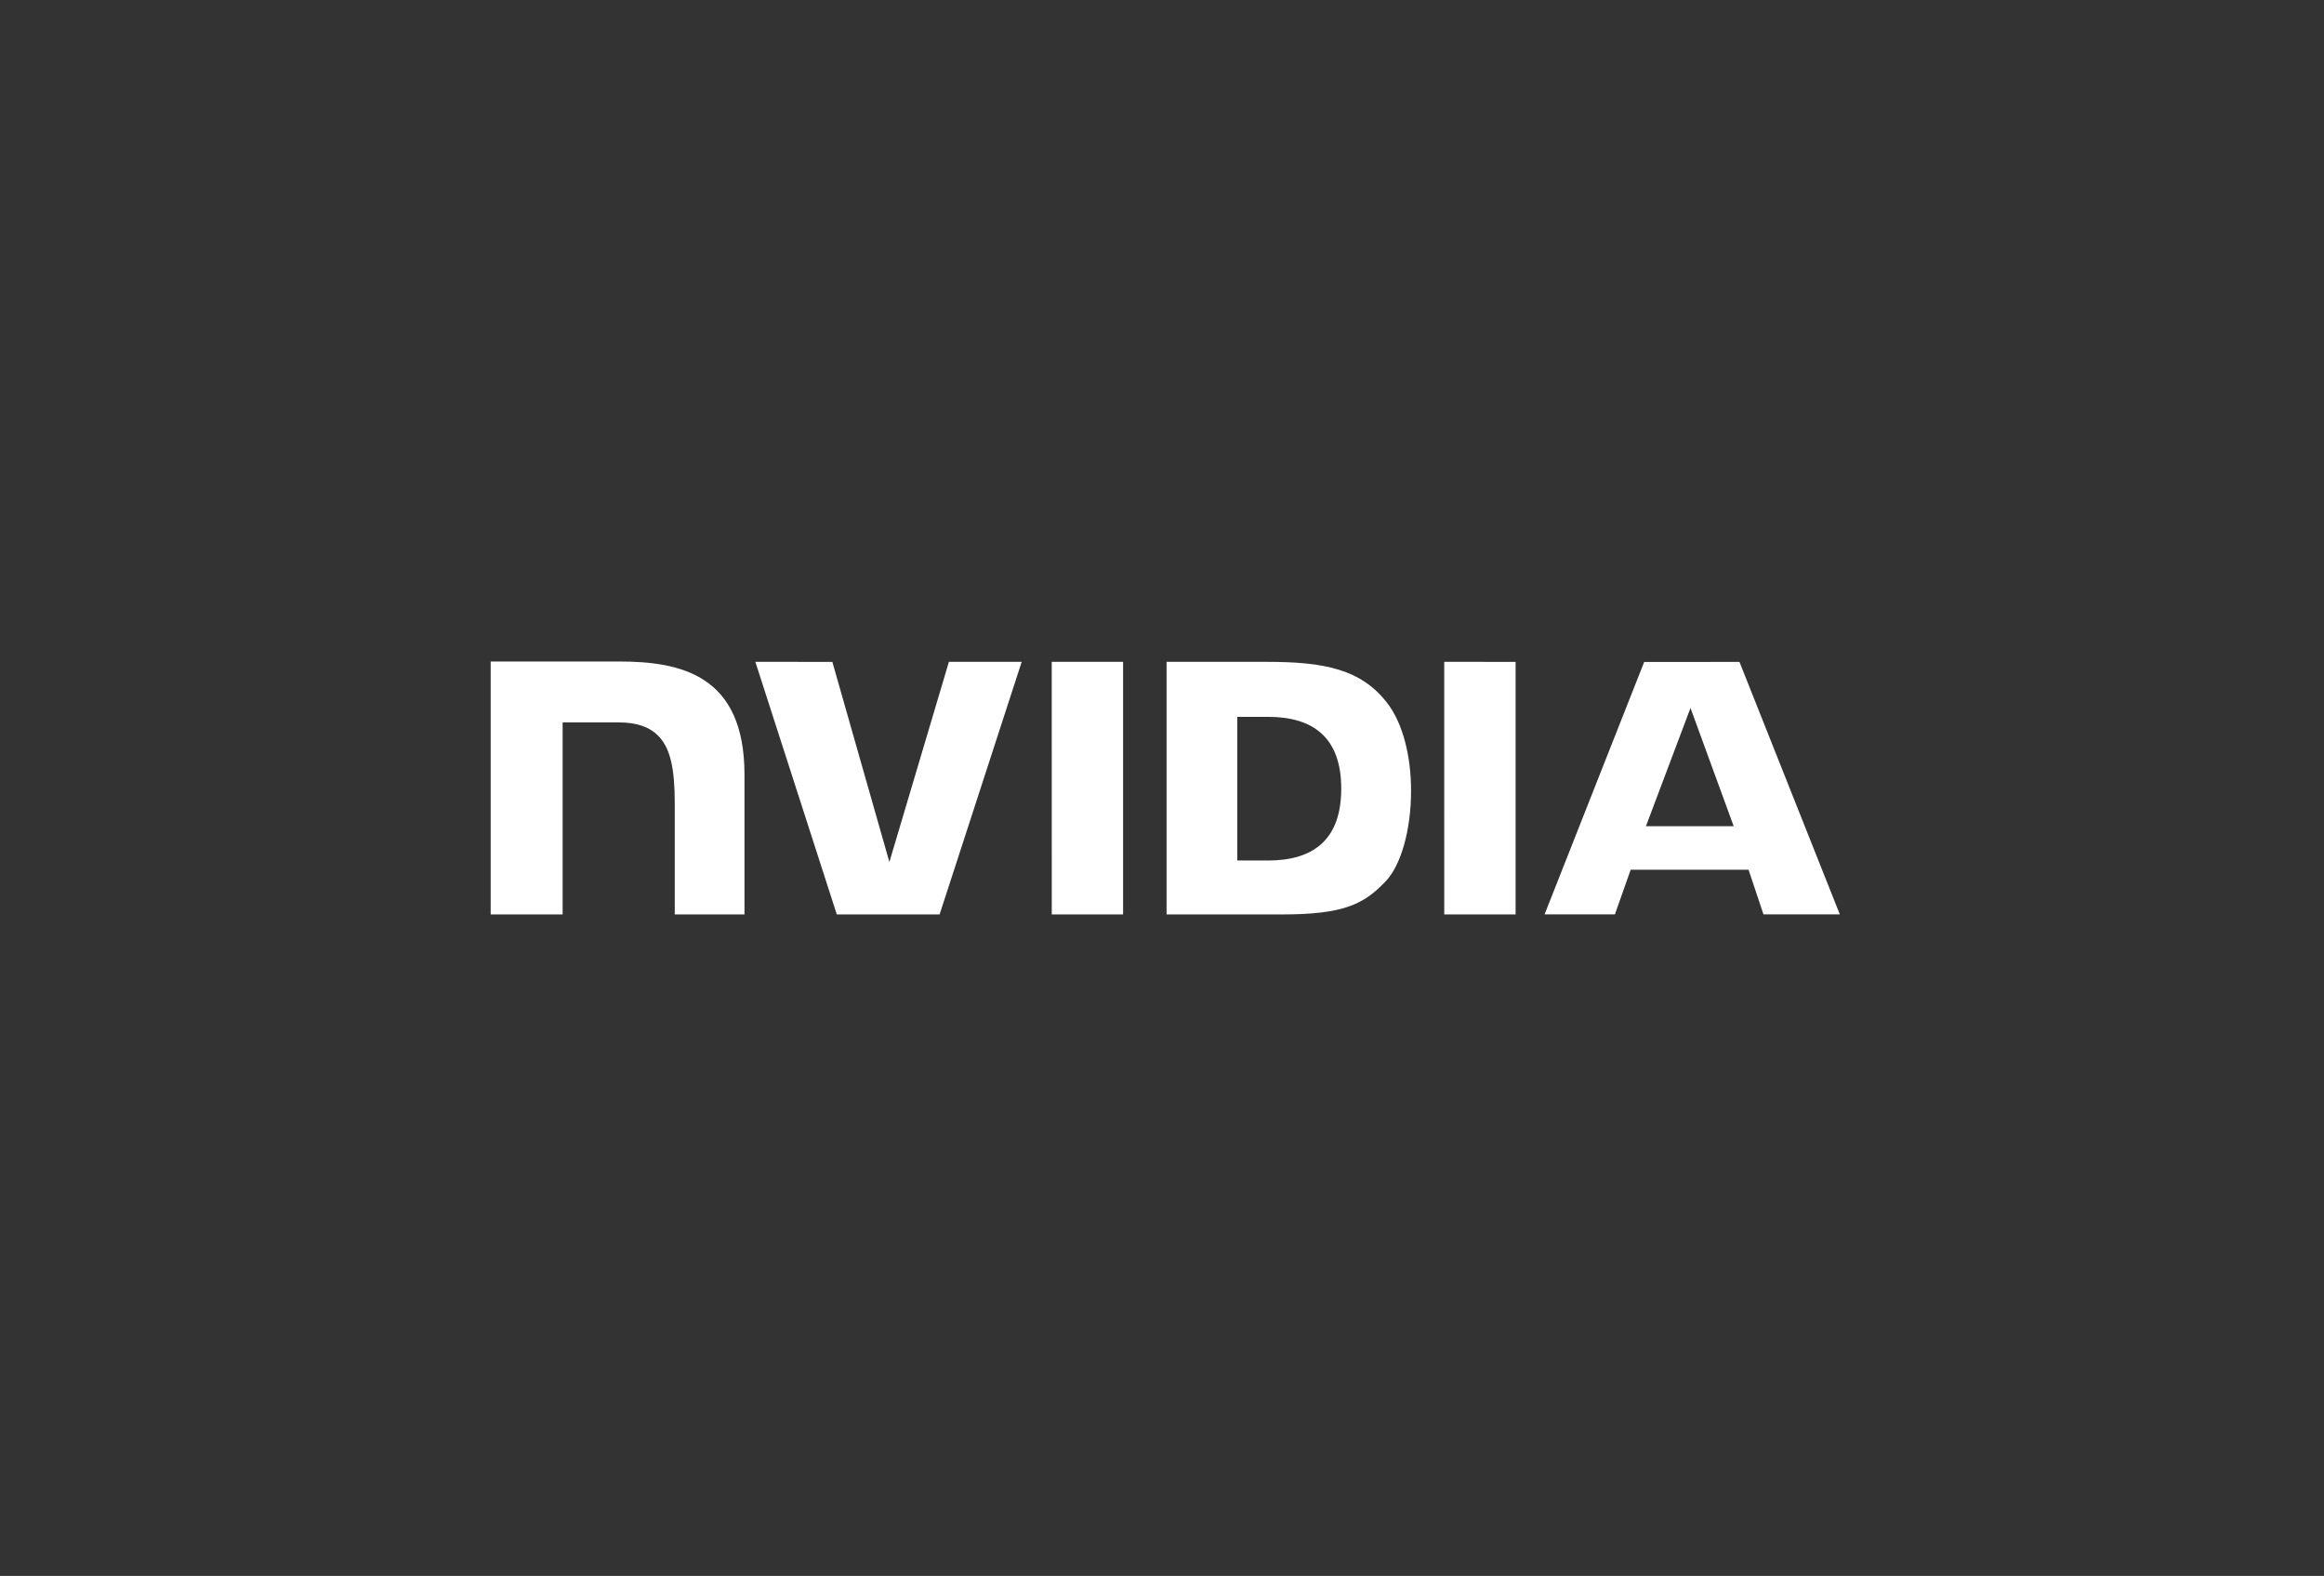 <svg width="118" height="80" viewBox="0 0 118 80" fill="none" xmlns="http://www.w3.org/2000/svg">
<rect x="0" y="0" width="118" height="80" fill="#333333" stroke="none"/>
<path d="M85.834 35.94L88.028 41.943H83.571L85.834 35.94ZM83.483 33.603L78.426 46.415H81.997L82.797 44.151H88.782L89.539 46.415H93.415L88.321 33.601L83.483 33.603ZM73.331 46.42H76.954V33.599L73.33 33.598L73.331 46.42ZM48.18 33.598L45.158 43.76L42.262 33.599L38.353 33.598L42.488 46.42H47.708L51.876 33.598H48.18ZM62.824 36.39H64.381C66.64 36.39 68.101 37.404 68.101 40.036C68.101 42.668 66.64 43.683 64.381 43.683H62.824V36.39ZM59.232 33.598V46.42H65.105C68.234 46.42 69.256 45.9 70.361 44.733C71.141 43.914 71.646 42.115 71.646 40.15C71.646 38.347 71.219 36.74 70.474 35.739C69.132 33.948 67.199 33.598 64.314 33.598H59.232ZM24.914 33.58V46.42H28.567V36.67L31.398 36.671C32.335 36.671 33.004 36.905 33.455 37.387C34.027 37.997 34.261 38.981 34.261 40.782V46.42H37.801V39.326C37.801 34.263 34.574 33.58 31.417 33.58H24.914ZM53.401 33.598L53.403 46.42H57.024V33.598H53.401Z" fill="white"/>
</svg>
